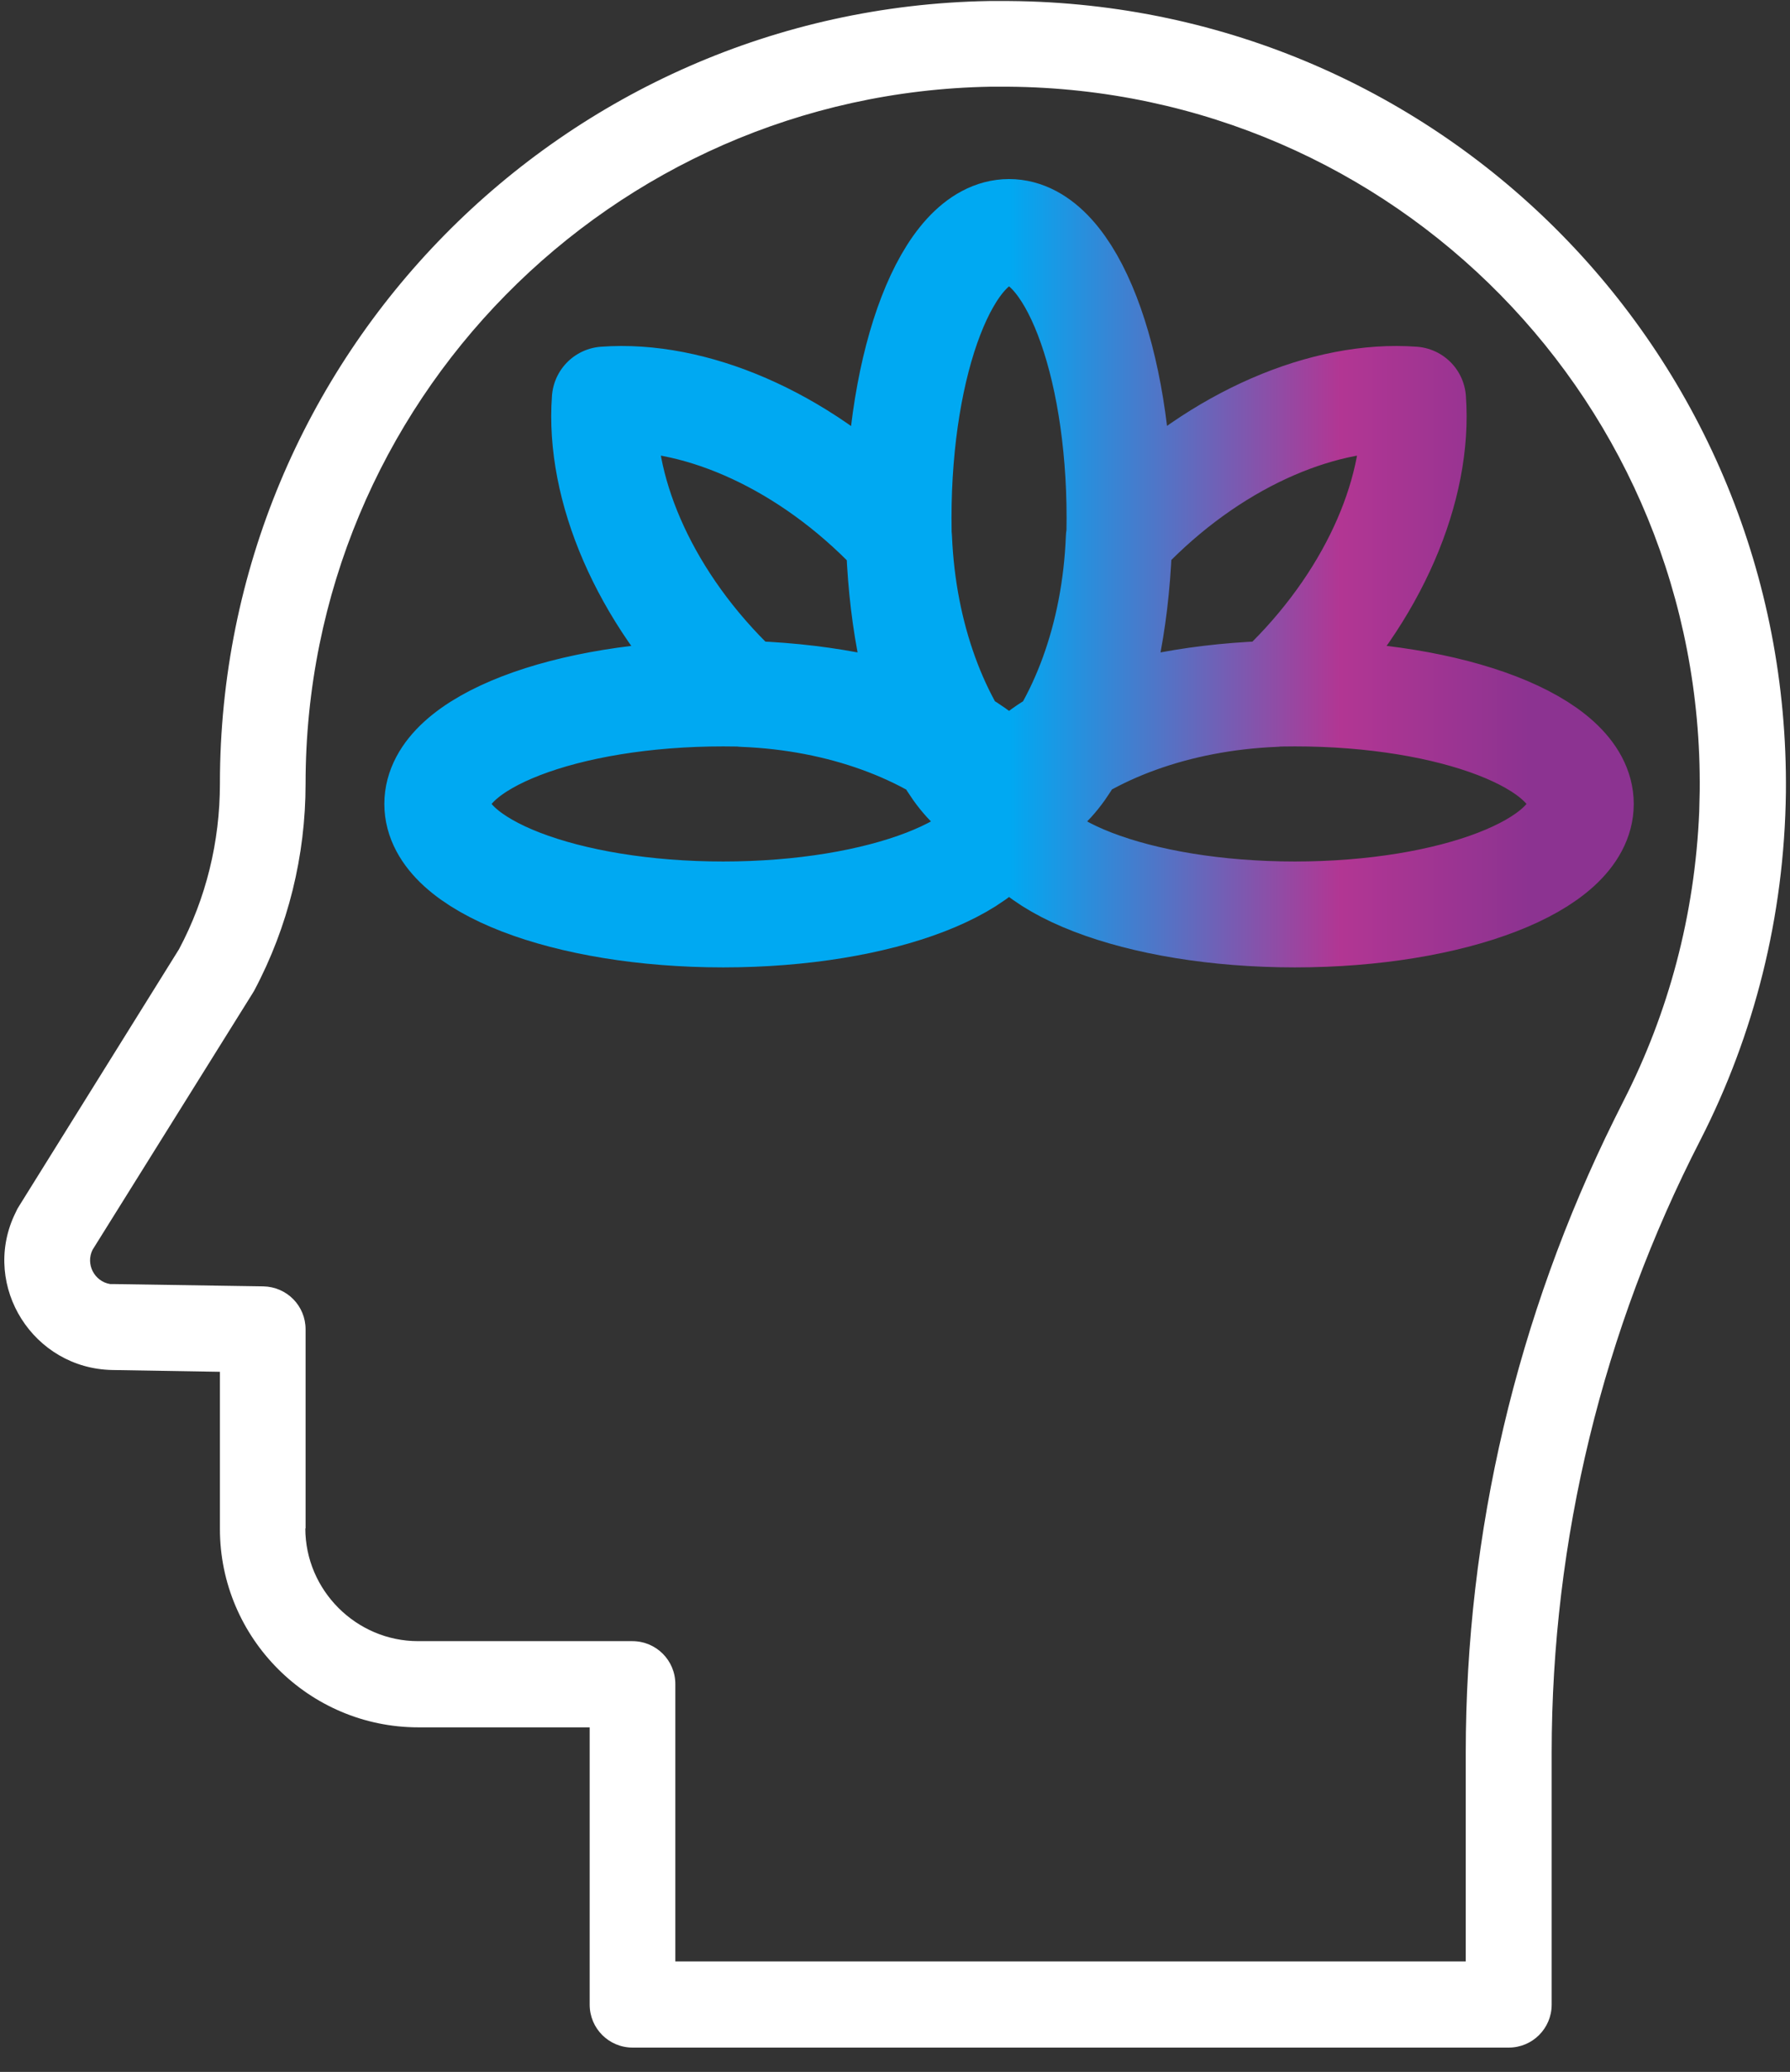 <?xml version="1.0" encoding="UTF-8"?>
<svg id="Layer_1" xmlns="http://www.w3.org/2000/svg" xmlns:xlink="http://www.w3.org/1999/xlink" version="1.1" viewBox="0 0 70 81">
  <rect x="0" y="0" width="70" height="81" fill="#333333" stroke="none"/>
  <!-- Generator: Adobe Illustrator 29.5.1, SVG Export Plug-In . SVG Version: 2.1.0 Build 141)  -->
  <defs>
    <style>
      .st0 {
        fill: #fff;
      }

      .st1 {
        fill: none;
        stroke: url(#linear-gradient);
        stroke-linecap: round;
        stroke-linejoin: round;
        stroke-width: 4.14px;
      }
    </style>
    <linearGradient id="linear-gradient" x1="61.82" y1="876.41" x2="39.46" y2="876.41" gradientTransform="translate(0 -854)" gradientUnits="userSpaceOnUse">
      <stop offset=".09" stop-color="#8c3391"/>
      <stop offset=".42" stop-color="#b23693"/>
      <stop offset="1" stop-color="#00a9f2"/>
    </linearGradient>
  </defs>
  <path class="st0" d="M11.95,59.76v-7.79c0-.92-.73-1.66-1.65-1.68l-5.86-.09h-.13c-.62-.1-.97-.78-.69-1.34l6.26-10.03.06-.1c1.33-2.5,2.01-5.28,2.01-8.09,0-14.89,11.95-26.99,26.78-27.25h.71c15.11.12,27.18,12.41,27.03,27.53l-.02.81c-.17,4.06-1.21,7.88-2.95,11.29l-.37.74c-3.81,7.7-5.81,16.16-5.81,24.76v8.16h-30.91v-10.84c0-.93-.75-1.68-1.68-1.68h-8.38c-2.42,0-4.41-1.99-4.41-4.41h0ZM8.6,30.64c0,2.26-.54,4.48-1.6,6.47L.74,47.16l-.06.1-.13.27c-1.26,2.77.75,5.97,3.84,6.03h0l4.21.07v6.14c0,4.28,3.49,7.76,7.76,7.76h6.7v10.84c0,.93.75,1.68,1.68,1.68h34.26c.93,0,1.68-.75,1.68-1.68v-9.84c0-8.33,2-16.54,5.82-23.97h0c2.09-4.09,3.28-8.71,3.34-13.59h0C70,13.99,56.45.17,39.47.04h-.8C22.02.33,8.6,13.92,8.6,30.64Z"/>
  <path class="st1" d="M39.46,31.43c-2.39,0-4.32-5.01-4.32-11.18s1.93-11.18,4.32-11.18,4.32,5.01,4.32,11.18-1.93,11.18-4.32,11.18ZM39.46,31.43c0,2.39-5.01,4.32-11.18,4.32s-11.18-1.93-11.18-4.32,5.01-4.32,11.18-4.32,11.18,1.93,11.18,4.32ZM39.46,31.43c0,2.39,5.01,4.32,11.18,4.32s11.18-1.93,11.18-4.32-5.01-4.32-11.18-4.32-11.18,1.93-11.18,4.32ZM29.07,27.13c-.19-.18-.39-.36-.57-.55-3.38-3.38-5.1-7.56-4.85-10.96,3.41-.25,7.58,1.47,10.96,4.85.19.19.37.38.55.57.16,3.85,1.45,7.25,3.37,9.46-2.21-1.93-5.61-3.22-9.46-3.37ZM49.84,27.13c-3.85.16-7.25,1.44-9.46,3.37,1.93-2.21,3.22-5.6,3.37-9.46.18-.19.36-.39.55-.57,3.38-3.38,7.56-5.1,10.96-4.85.25,3.41-1.47,7.58-4.85,10.96-.19.19-.38.37-.57.55Z"/>
</svg>
